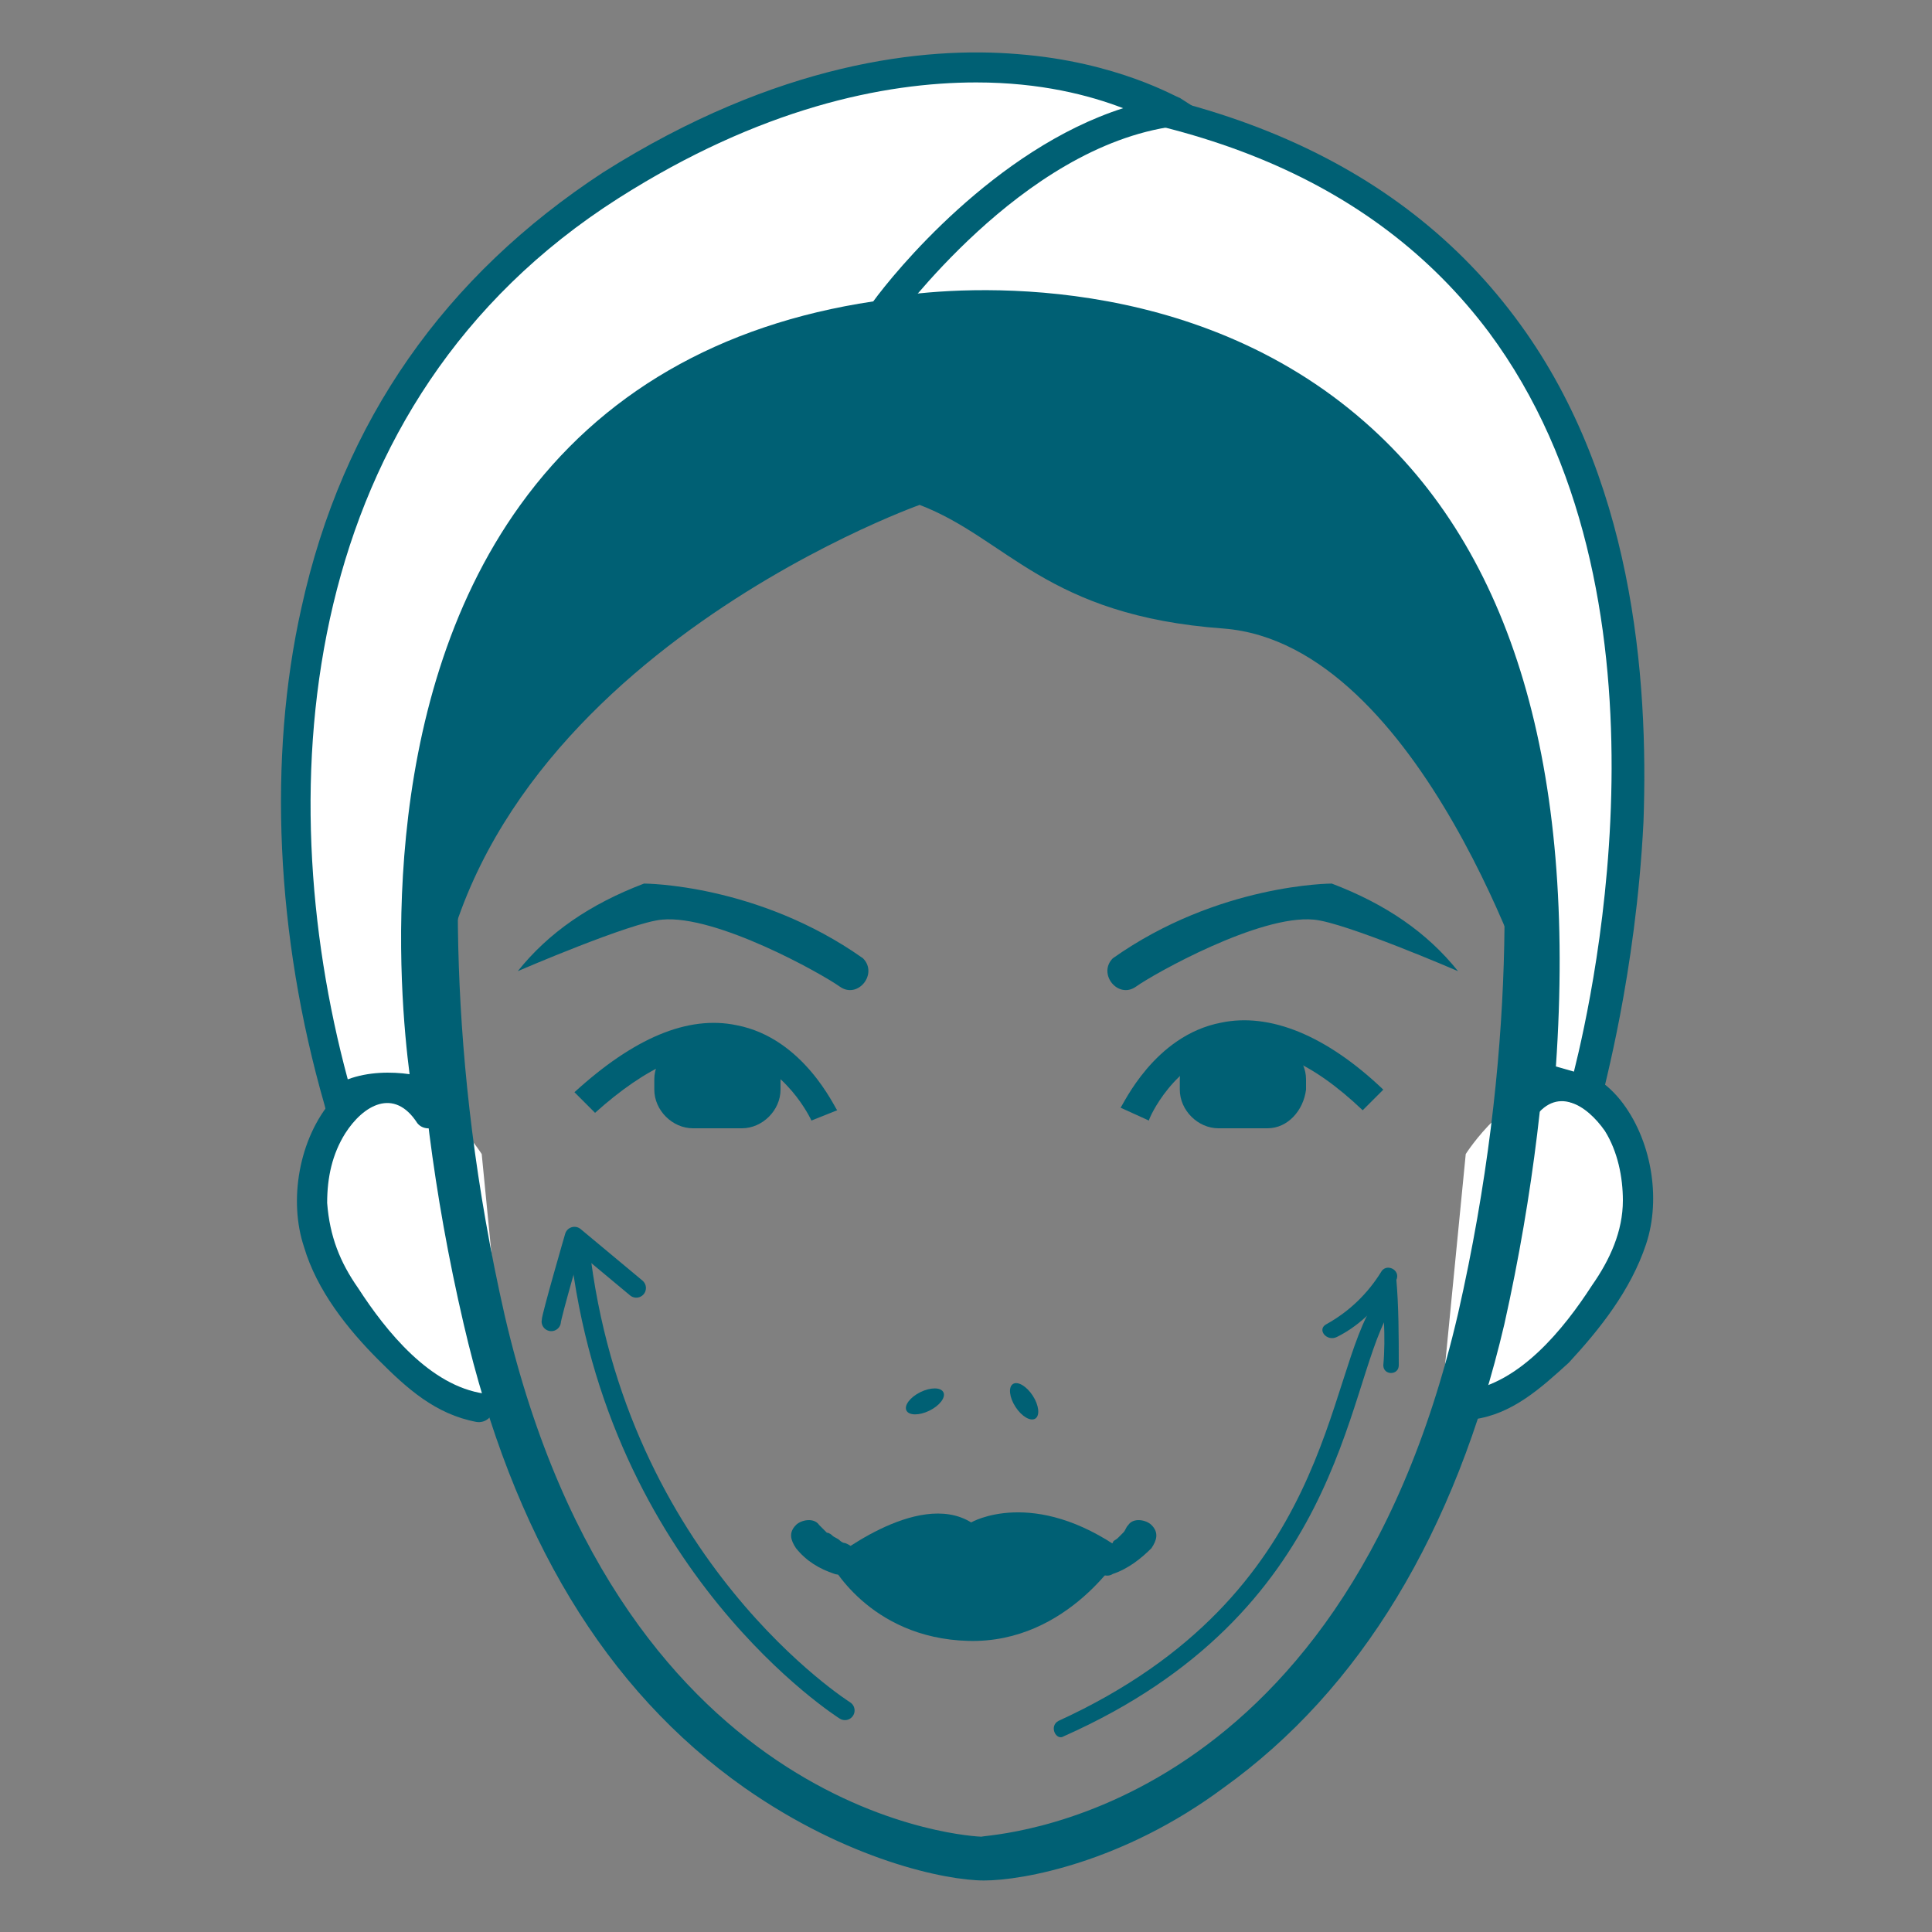 <?xml version="1.0" encoding="utf-8"?>
<!-- Generator: Adobe Illustrator 19.2.1, SVG Export Plug-In . SVG Version: 6.00 Build 0)  -->
<svg version="1.1" id="Calque_1" xmlns="http://www.w3.org/2000/svg" xmlns:xlink="http://www.w3.org/1999/xlink" x="0px" y="0px"
	 width="75px" height="75px" viewBox="0 0 75 75" style="enable-background:new 0 0 75 75;" xml:space="preserve">
<rect x="0" y="0" width="75" height="75" fill="#808080" stroke="none"/>
<style type="text/css">
	.st0{fill:#FFFFFF;}
	.st1{fill:#006074;}
	.st2{fill:none;stroke:#006074;stroke-width:0.75;stroke-linecap:round;stroke-linejoin:round;stroke-miterlimit:10;}
</style>
<g>
	<path class="st0" d="M18.7,44.8c0,0-1.7-2.7-3.9-2.7c-2.2,0-2.8,3.2-2.6,5.4c0.3,2.2,3,5.6,4,6.4c1,0.8,3.5,1.1,3.5,1.1L18.7,44.8z
		"/>
	<path class="st0" d="M56.9,44.8c0,0,1.7-2.7,3.9-2.7c2.2,0,2.8,3.2,2.6,5.4s-3,5.6-4,6.4c-1,0.8-3.5,1.1-3.5,1.1L56.9,44.8z"/>
	<g>
		<path class="st1" d="M59.7,27.4c-0.8-6.2-2.4-10.5-3.6-11.8c-4.6-5.4-10.8-8-17.9-7.7c-7.1-0.3-13.4,2.4-18,7.7
			c-1.2,1.4-2.8,5.7-3.6,11.8c-0.7,5.2-1,13.7,1.4,24c1.9,8.2,5.5,14.2,10.9,18c4,2.8,7.8,3.6,9.3,3.6c1.5,0,5.4-0.7,9.3-3.6
			c5.3-3.8,9-9.9,10.9-18C60.7,41.1,60.4,32.6,59.7,27.4z M56.6,51C52,70.8,38.3,71.2,38.1,71.3c-0.1,0-13.9-0.5-18.5-20.2
			c-2.3-10.1-2-18.3-1.4-23.4c0.8-6.2,2.4-9.9,3.2-10.9c4-4.7,9.4-7.2,15.6-7.2c0.3,0,0.7,0,1,0h0.1c6.6-0.3,12.3,2.2,16.6,7.1
			c0.9,1,2.4,4.7,3.2,10.9C58.6,32.7,58.9,40.9,56.6,51z"/>
	</g>
	<path class="st1" d="M35.7,19.6c0,0-18.6,6.6-18.9,21.5c0,0-2.9-16.3-2.3-18.5c0.6-2.2,21.6-15.9,21.6-15.9s32.6,6.8,23.5,32.4
		c0,0-4.4-14.1-12.1-14.7C40.6,23.9,39.1,20.9,35.7,19.6z"/>
	<path class="st1" d="M59.5,43.5c0.9-1.4,2.1-0.6,2.8,0.4c0.5,0.8,0.7,1.8,0.7,2.7c0,1.2-0.5,2.3-1.2,3.3c-1.1,1.7-2.8,3.8-4.9,4.1
		c-0.7,0.1-0.4,1.2,0.3,1.1c1.5-0.2,2.6-1.2,3.7-2.2c1.2-1.3,2.4-2.8,3-4.6c0.6-1.8,0.2-4.1-1-5.6c-1.3-1.6-3.2-1.7-4.4,0.1
		C58.1,43.6,59.1,44.1,59.5,43.5L59.5,43.5z"/>
	<path class="st1" d="M17.2,42.9c-1.1-1.7-3-1.7-4.3-0.2c-1.3,1.5-1.7,3.9-1.1,5.7c0.5,1.7,1.7,3.2,2.9,4.4c1.1,1.1,2.2,2.1,3.8,2.4
		c0.7,0.1,1-1,0.3-1.1c-2.1-0.3-3.8-2.4-4.9-4.1c-0.7-1-1.1-2-1.2-3.3c0-1,0.2-1.9,0.7-2.7c0.7-1.1,1.9-1.8,2.8-0.4
		C16.6,44.1,17.6,43.6,17.2,42.9L17.2,42.9z"/>
	<g>
		<path class="st0" d="M34.2,12.1c0,0,28.2-5.5,25.6,29.6l1.7,0.6c0,0,11.6-39.1-26.5-39.1L34.2,12.1z"/>
		<path class="st1" d="M61.9,43.1l-2.7-0.9l0-0.4c0.8-11.4-1.5-19.7-7-24.5c-7.3-6.5-17.8-4.5-18-4.5l-0.8,0.1l0.9-10.2H35
			c11,0,19,3.2,23.8,9.6c4.6,6.1,5.2,14,5,19.6c-0.3,6-1.6,10.5-1.6,10.7L61.9,43.1z M60.4,41.4l0.7,0.2c0.8-3.2,4.2-18.6-3.3-28.7
			c-4.5-6-11.9-9-22.3-9.1l-0.7,7.7c2.6-0.4,11.5-1,18.2,4.9C58.7,21.4,61.2,29.8,60.4,41.4z"/>
	</g>
	<g>
		<path class="st0" d="M34.2,12.1c0,0,5-7,11.3-7.9c0,0-8.9-5.3-21.8,2.9C10.6,15.6,9.7,31,13.1,42.7c0.9-0.7,2.1-0.6,3.5-0.4
			C16.6,42.4,11.7,15.4,34.2,12.1z"/>
		<path class="st1" d="M12.8,43.7l-0.2-0.8c-1.9-6.6-2.2-13.5-0.9-19.3c1.6-7.3,5.6-12.9,11.7-16.9c6.8-4.3,12.5-4.9,16.1-4.6
			c3.9,0.3,6.2,1.7,6.3,1.7l1.4,0.9l-1.6,0.2c-6,0.8-10.8,7.6-10.9,7.6l-0.1,0.2l-0.2,0c-5.8,0.8-10.2,3.3-13.2,7.5
			c-6.3,8.7-4,21.9-4,22.1l0.2,0.8l-0.8-0.2c-1.4-0.3-2.4-0.2-3,0.3L12.8,43.7z M37.9,3.2c-3.6,0-8.4,1-13.9,4.5
			c-12.4,7.9-13.6,22.7-10.5,34.2c0.8-0.3,1.7-0.3,2.4-0.2c-0.4-3.1-1.4-14.2,4.3-22.1c3.1-4.3,7.7-7,13.7-7.9
			c0.8-1.1,4.7-5.9,9.7-7.5C42.3,3.7,40.4,3.2,37.9,3.2z"/>
	</g>
	<path class="st1" d="M31.5,43.5c0,0-1-2.2-3.1-2.6c-1.5-0.3-3.3,0.5-5.3,2.3l-0.8-0.8c2.3-2.1,4.4-3,6.3-2.6
		c2.6,0.5,3.8,3.2,3.9,3.3L31.5,43.5z"/>
	<path class="st1" d="M26.9,43.8h1.9c0.8,0,1.5-0.7,1.5-1.5v-0.4c0-0.8-0.5-0.6-1.2-1.2l-2.2-0.3c-0.8,0-1.5,0.7-1.5,1.5v0.4
		C25.4,43.1,26.1,43.8,26.9,43.8z"/>
	<path class="st1" d="M44.6,43.5L43.5,43c0.1-0.1,1.3-2.8,3.9-3.3c1.9-0.4,4.1,0.5,6.3,2.6l-0.8,0.8c-2-1.9-3.7-2.6-5.3-2.3
		C45.6,41.2,44.6,43.4,44.6,43.5z"/>
	<path class="st1" d="M49.2,43.8h-1.9c-0.8,0-1.5-0.7-1.5-1.5v-0.4c0-0.8,0.5-0.6,1.2-1.2l2.2-0.3c0.8,0,1.5,0.7,1.5,1.5v0.4
		C50.6,43.1,50,43.8,49.2,43.8z"/>
	<path class="st1" d="M44.1,38.3c0.7-0.5,4.8-2.8,6.9-2.6c1.2,0.1,5.6,2,5.6,2c-1.2-1.5-2.8-2.6-4.9-3.4c0,0-4.4,0-8.5,2.9
		C42.6,37.8,43.4,38.8,44.1,38.3z"/>
	<path class="st1" d="M32.6,38.3c-0.7-0.5-4.8-2.8-6.9-2.6c-1.2,0.1-5.6,2-5.6,2c1.2-1.5,2.8-2.6,4.9-3.4c0,0,4.4,0,8.5,2.9
		C34.1,37.8,33.3,38.8,32.6,38.3z"/>
	<ellipse transform="matrix(0.897 -0.442 0.442 0.897 -20.342 21.473)" class="st1" cx="35.9" cy="54.4" rx="0.8" ry="0.4"/>
	<ellipse transform="matrix(0.839 -0.543 0.543 0.839 -23.175 30.368)" class="st1" cx="39.8" cy="54.4" rx="0.4" ry="0.8"/>
	<path class="st1" d="M32.2,60.6c0,0,3.4-2.8,5.5-1.5c0,0,2.4-1.4,5.9,1.1c0,0-4.7,0.7-5.7,0.7C36.9,60.8,32.2,60.6,32.2,60.6z"/>
	<path class="st1" d="M32.2,60.6c0,0,1.5,3,5.4,3.1c3.9,0.1,6-3.5,6-3.5L32.2,60.6z"/>
	<path class="st1" d="M43.2,61.1c0.6-0.2,1.1-0.6,1.5-1c0.2-0.3,0.3-0.6,0-0.9c-0.2-0.2-0.7-0.3-0.9,0c-0.1,0.1-0.1,0.2-0.2,0.3
		c0,0-0.1,0.1-0.1,0.1c0,0-0.1,0.1-0.1,0.1c-0.1,0.1-0.2,0.1-0.2,0.2c-0.1,0-0.1,0.1-0.2,0.1c0,0-0.1,0.1-0.1,0
		c-0.3,0.1-0.5,0.4-0.4,0.8C42.5,61,42.9,61.3,43.2,61.1L43.2,61.1z"/>
	<path class="st1" d="M32.8,59.9C32.9,59.9,32.8,59.9,32.8,59.9c-0.1,0-0.2-0.1-0.2-0.1c-0.1-0.1-0.2-0.1-0.3-0.2
		c0,0-0.1-0.1-0.2-0.1c-0.1-0.1-0.2-0.2-0.3-0.3c-0.2-0.3-0.7-0.2-0.9,0c-0.3,0.3-0.2,0.6,0,0.9c0.4,0.5,0.9,0.8,1.5,1
		c0.3,0.1,0.7-0.1,0.8-0.4C33.4,60.3,33.1,60,32.8,59.9L32.8,59.9z"/>
	<g>
		<path class="st1" d="M53.4,50.5c-2,2.9-1.6,11.4-12.3,16.3c-0.4,0.2-0.1,0.8,0.2,0.6c10.8-4.8,10.9-13.4,12.6-16.4
			C54.1,50.5,53.6,50.1,53.4,50.5L53.4,50.5z"/>
		<path class="st1" d="M53.6,49.4c-0.5,0.8-1.2,1.5-2.1,2c-0.4,0.2,0,0.7,0.4,0.5c1-0.5,1.7-1.3,2.3-2.2
			C54.4,49.3,53.8,49,53.6,49.4L53.6,49.4z"/>
		<path class="st1" d="M53.6,49.6c0.1,1.1,0.2,2.3,0.1,3.4c0,0.4,0.6,0.4,0.6,0c0-1.1,0-2.3-0.1-3.4C54.2,49.2,53.5,49.2,53.6,49.6
			L53.6,49.6z"/>
	</g>
	<path class="st2" d="M21.2,49.9"/>
	<g>
		<path class="st2" d="M22.5,48.4c1.4,12.4,10.3,18,10.3,18"/>
		<path class="st2" d="M21.4,51.3c0-0.2,0.9-3.3,0.9-3.3l2.4,2"/>
	</g>
</g>
</svg>
